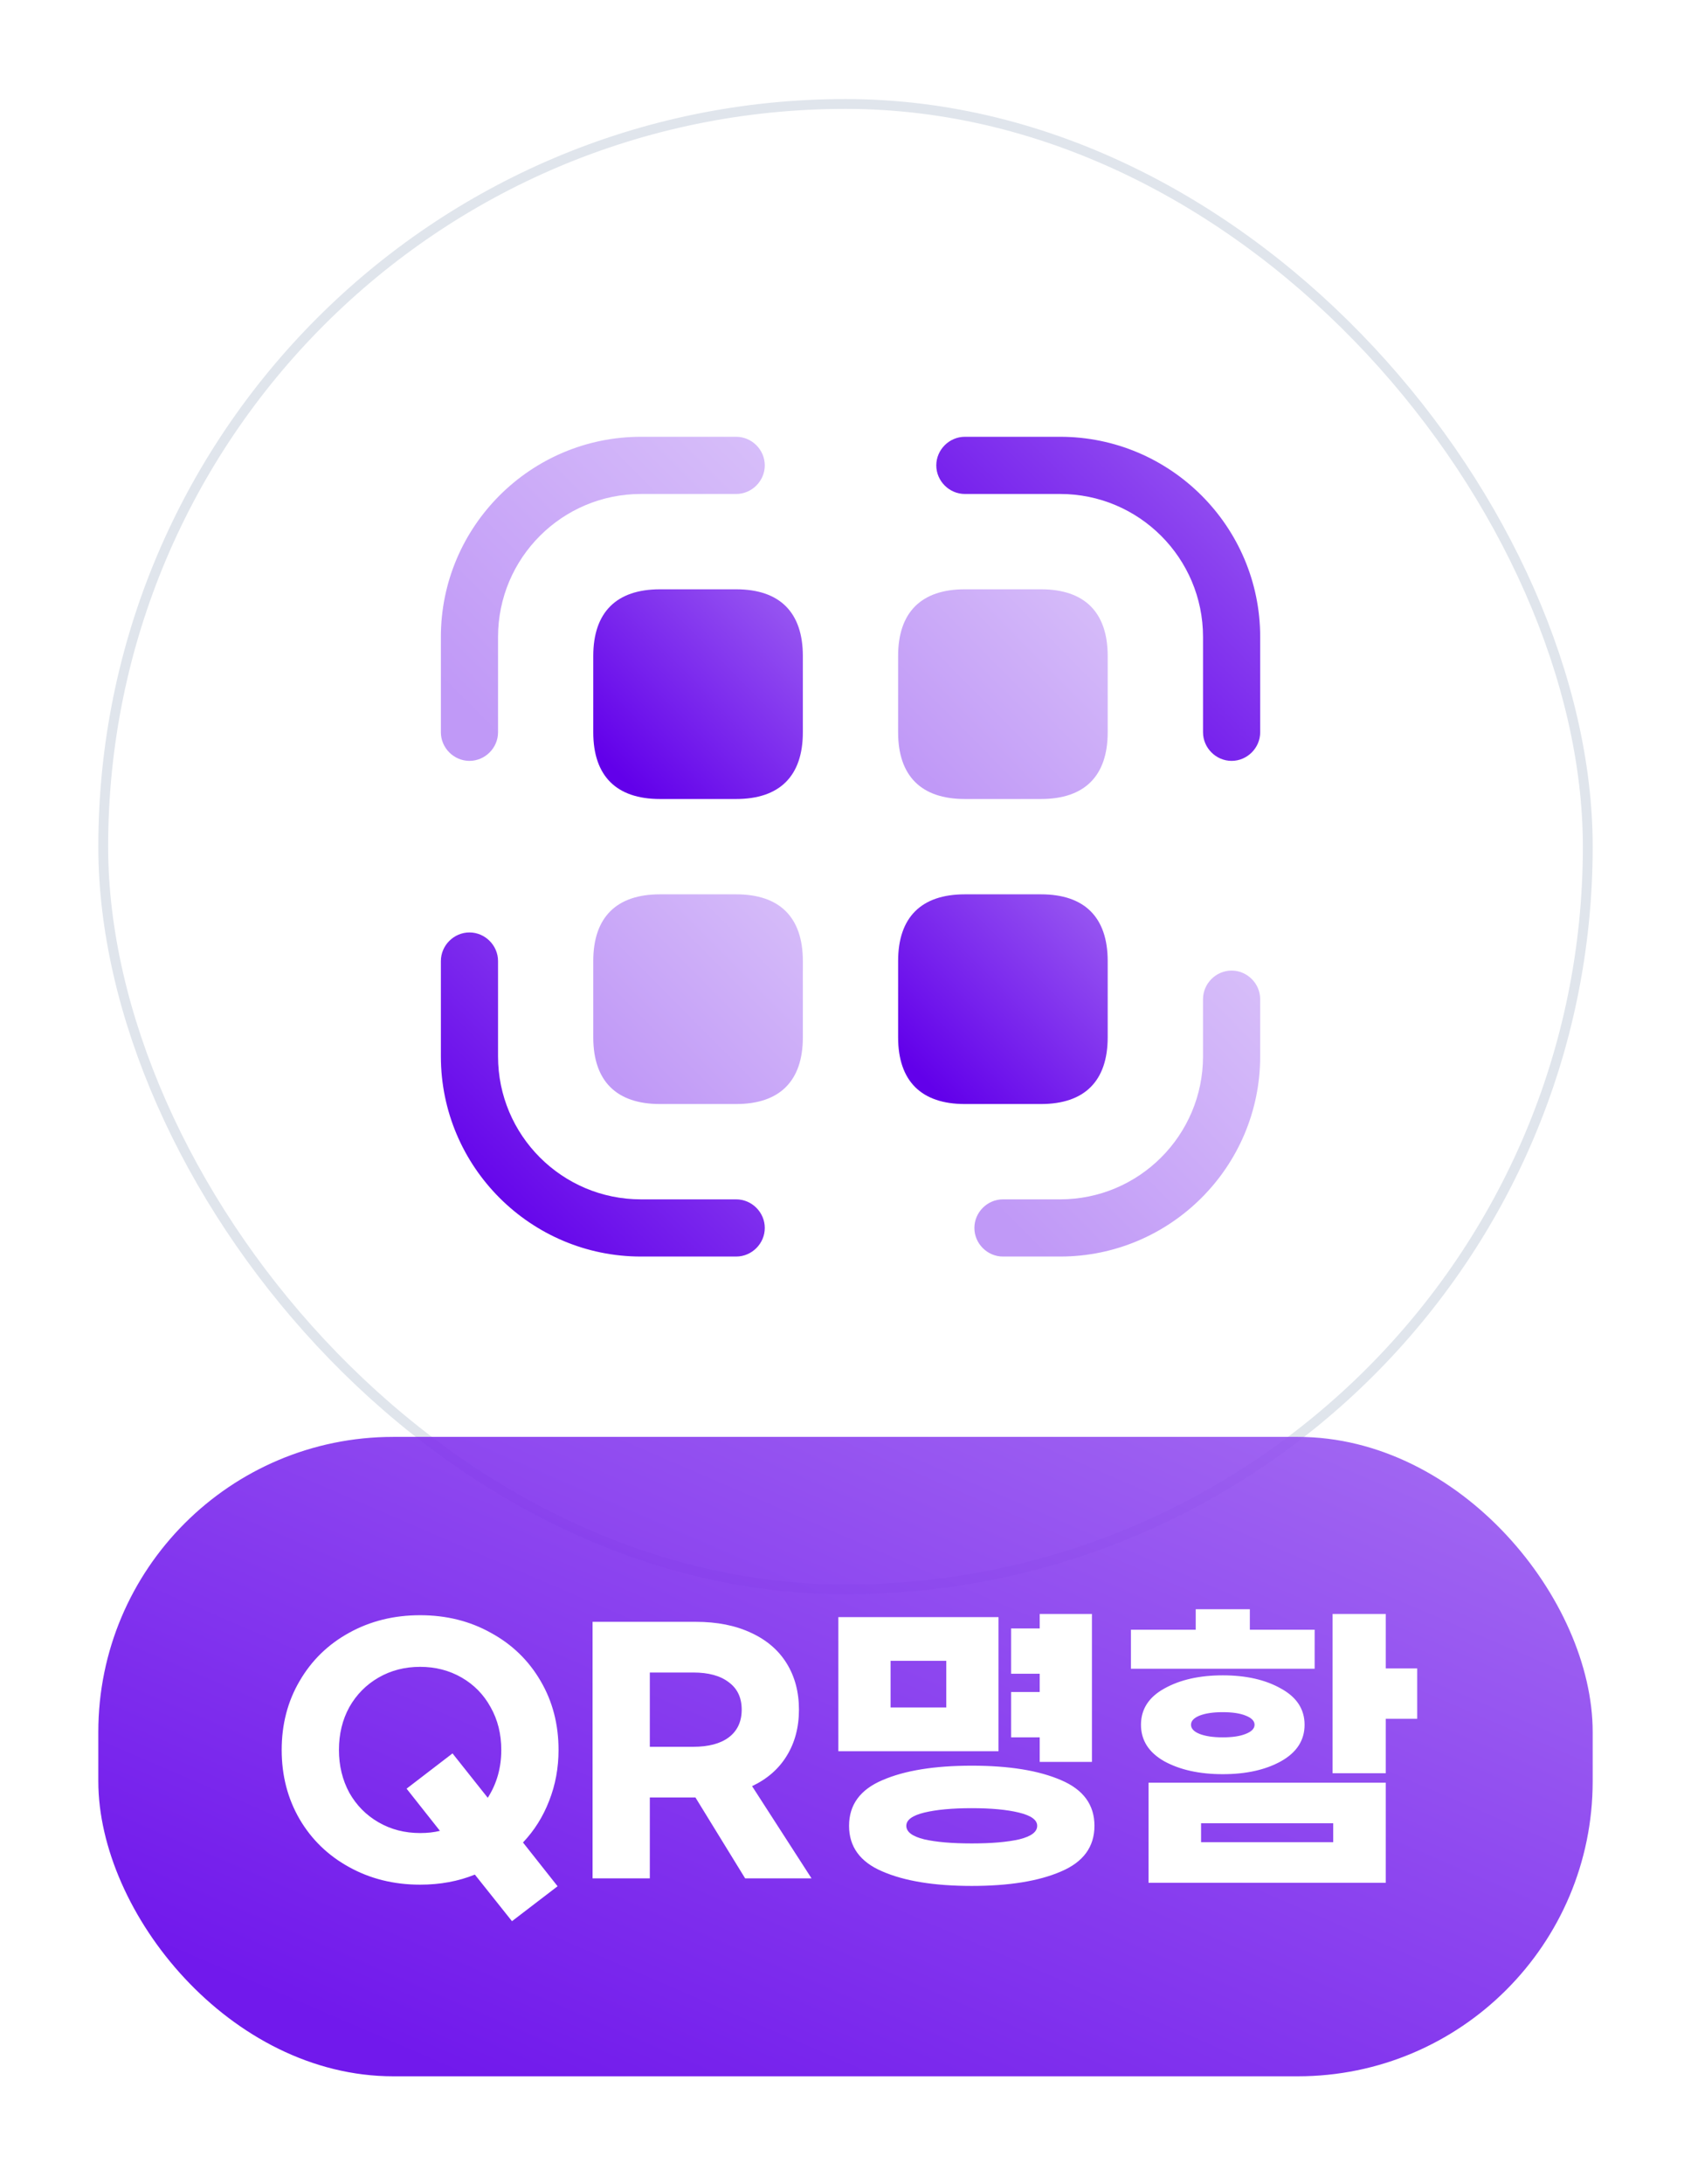 <svg width="172" height="222" viewBox="0 0 172 222" fill="none" xmlns="http://www.w3.org/2000/svg">
<g filter="url(#filter0_d_2016_29688)">
<rect x="10.5" y="6.569" width="151" height="151" rx="75.5" fill="white"/>
<path opacity="0.4" d="M47.751 73.348C46.162 73.348 44.844 72.03 44.844 70.441V60.751C44.844 49.511 53.991 40.402 65.193 40.402H74.882C76.472 40.402 77.79 41.72 77.79 43.309C77.79 44.898 76.472 46.216 74.882 46.216H65.193C57.169 46.216 50.658 52.728 50.658 60.751V70.441C50.658 72.03 49.34 73.348 47.751 73.348Z" fill="url(#paint0_linear_2016_29688)"/>
<path d="M125.273 73.348C123.684 73.348 122.366 72.03 122.366 70.441V60.751C122.366 52.728 115.855 46.216 107.831 46.216H98.141C96.552 46.216 95.234 44.898 95.234 43.309C95.234 41.72 96.552 40.402 98.141 40.402H107.831C119.033 40.402 128.18 49.511 128.18 60.751V70.441C128.18 72.03 126.862 73.348 125.273 73.348Z" fill="url(#paint1_linear_2016_29688)"/>
<path opacity="0.4" d="M107.83 123.736H102.016C100.427 123.736 99.109 122.418 99.109 120.829C99.109 119.24 100.427 117.922 102.016 117.922H107.83C115.854 117.922 122.365 111.41 122.365 103.387V97.573C122.365 95.984 123.683 94.666 125.272 94.666C126.861 94.666 128.179 95.984 128.179 97.573V103.387C128.179 114.627 119.032 123.736 107.83 123.736Z" fill="url(#paint2_linear_2016_29688)"/>
<path d="M74.882 123.736H65.193C53.991 123.736 44.844 114.627 44.844 103.387V93.697C44.844 92.108 46.162 90.79 47.751 90.79C49.34 90.79 50.658 92.108 50.658 93.697V103.387C50.658 111.41 57.169 117.922 65.193 117.922H74.882C76.472 117.922 77.79 119.24 77.79 120.829C77.79 122.418 76.472 123.736 74.882 123.736Z" fill="url(#paint3_linear_2016_29688)"/>
<path d="M74.879 55.906H67.127C62.708 55.906 60.344 58.232 60.344 62.689V70.441C60.344 74.898 62.708 77.224 67.127 77.224H74.879C79.297 77.224 81.662 74.898 81.662 70.441V62.689C81.662 58.232 79.297 55.906 74.879 55.906Z" fill="url(#paint4_linear_2016_29688)"/>
<path opacity="0.4" d="M105.886 55.906H98.135C93.716 55.906 91.352 58.232 91.352 62.689V70.441C91.352 74.898 93.716 77.224 98.135 77.224H105.886C110.305 77.224 112.669 74.898 112.669 70.441V62.689C112.669 58.232 110.305 55.906 105.886 55.906Z" fill="url(#paint5_linear_2016_29688)"/>
<path opacity="0.4" d="M74.879 86.914H67.127C62.708 86.914 60.344 89.24 60.344 93.697V101.449C60.344 105.906 62.708 108.232 67.127 108.232H74.879C79.297 108.232 81.662 105.906 81.662 101.449V93.697C81.662 89.24 79.297 86.914 74.879 86.914Z" fill="url(#paint6_linear_2016_29688)"/>
<path d="M105.886 86.914H98.135C93.716 86.914 91.352 89.24 91.352 93.697V101.449C91.352 105.906 93.716 108.232 98.135 108.232H105.886C110.305 108.232 112.669 105.906 112.669 101.449V93.697C112.669 89.24 110.305 86.914 105.886 86.914Z" fill="url(#paint7_linear_2016_29688)"/>
<rect x="10.5" y="6.569" width="151" height="151" rx="75.5" stroke="#E0E5EC"/>
<rect x="10" y="142.069" width="152" height="65" rx="30" fill="url(#paint8_linear_2016_29688)" fill-opacity="0.9"/>
<path d="M56.812 173.893C56.812 175.728 56.492 177.456 55.852 179.077C55.233 180.677 54.348 182.085 53.196 183.301L56.716 187.749L52.076 191.301L48.3 186.565C46.615 187.248 44.759 187.589 42.732 187.589C40.065 187.589 37.655 186.992 35.5 185.797C33.367 184.624 31.692 183.003 30.476 180.933C29.26 178.843 28.652 176.496 28.652 173.893C28.652 171.291 29.26 168.955 30.476 166.885C31.692 164.795 33.367 163.163 35.5 161.989C37.655 160.795 40.065 160.197 42.732 160.197C45.399 160.197 47.799 160.795 49.932 161.989C52.087 163.163 53.772 164.795 54.988 166.885C56.204 168.955 56.812 171.291 56.812 173.893ZM42.732 182.341C43.479 182.341 44.151 182.267 44.748 182.117L41.356 177.829L46.028 174.245L49.612 178.757C50.529 177.328 50.988 175.707 50.988 173.893C50.988 172.272 50.625 170.821 49.9 169.541C49.196 168.261 48.215 167.259 46.956 166.533C45.697 165.808 44.289 165.445 42.732 165.445C41.175 165.445 39.767 165.808 38.508 166.533C37.249 167.259 36.257 168.261 35.532 169.541C34.828 170.821 34.476 172.272 34.476 173.893C34.476 175.493 34.828 176.944 35.532 178.245C36.257 179.525 37.249 180.528 38.508 181.253C39.767 181.979 41.175 182.341 42.732 182.341ZM75.793 186.949L70.737 178.725H66.097V186.949H60.273V160.869H70.769C72.945 160.869 74.822 161.243 76.401 161.989C77.979 162.715 79.185 163.749 80.017 165.093C80.849 166.437 81.265 168.005 81.265 169.797C81.265 171.589 80.849 173.157 80.017 174.501C79.206 175.824 78.033 176.848 76.497 177.573L82.545 186.949H75.793ZM66.097 173.573H70.513C72.07 173.573 73.275 173.253 74.129 172.613C75.003 171.952 75.441 171.013 75.441 169.797C75.441 168.581 75.003 167.653 74.129 167.013C73.275 166.352 72.07 166.021 70.513 166.021H66.097V173.573ZM105.754 172.613H102.842V168.005H105.754V166.149H102.842V161.541H105.754V160.069H111.066V175.109H105.754V172.613ZM101.562 174.021H85.273V160.389H101.562V174.021ZM96.249 164.837H90.585V169.573H96.249V164.837ZM98.841 175.493C102.639 175.493 105.668 175.984 107.93 176.965C110.191 177.925 111.322 179.472 111.322 181.605C111.322 183.739 110.191 185.285 107.93 186.245C105.668 187.227 102.639 187.717 98.841 187.717C95.044 187.717 92.015 187.227 89.754 186.245C87.492 185.285 86.362 183.739 86.362 181.605C86.362 179.472 87.492 177.925 89.754 176.965C92.015 175.984 95.044 175.493 98.841 175.493ZM98.841 183.397C100.847 183.397 102.458 183.259 103.674 182.981C104.89 182.683 105.498 182.224 105.498 181.605C105.498 181.008 104.879 180.56 103.642 180.261C102.426 179.963 100.826 179.813 98.841 179.813C96.858 179.813 95.247 179.963 94.01 180.261C92.793 180.56 92.186 181.008 92.186 181.605C92.186 182.224 92.793 182.683 94.01 182.981C95.225 183.259 96.836 183.397 98.841 183.397ZM133.719 165.637H115.031V161.669H121.623V159.589H127.127V161.669H133.719V165.637ZM144.151 170.725H140.951V176.261H135.543V160.069H140.951V165.605H144.151V170.725ZM124.375 176.357C122.007 176.357 120.023 175.92 118.423 175.045C116.844 174.149 116.055 172.912 116.055 171.333C116.055 169.755 116.844 168.528 118.423 167.653C120.023 166.757 122.007 166.309 124.375 166.309C126.743 166.309 128.716 166.757 130.295 167.653C131.895 168.528 132.695 169.755 132.695 171.333C132.695 172.912 131.895 174.149 130.295 175.045C128.716 175.92 126.743 176.357 124.375 176.357ZM124.375 170.053C123.393 170.053 122.604 170.171 122.007 170.405C121.431 170.64 121.143 170.949 121.143 171.333C121.143 171.717 121.431 172.027 122.007 172.261C122.604 172.496 123.393 172.613 124.375 172.613C125.356 172.613 126.135 172.496 126.711 172.261C127.308 172.027 127.607 171.717 127.607 171.333C127.607 170.949 127.308 170.64 126.711 170.405C126.135 170.171 125.356 170.053 124.375 170.053ZM116.823 177.221H140.951V187.397H116.823V177.221ZM122.167 183.269H135.607V181.349H122.167V183.269Z" fill="white"/>
</g>
<defs>
<filter id="filter0_d_2016_29688" x="0" y="0.069" width="172" height="221" filterUnits="userSpaceOnUse" color-interpolation-filters="sRGB">
<feFlood flood-opacity="0" result="BackgroundImageFix"/>
<feColorMatrix in="SourceAlpha" type="matrix" values="0 0 0 0 0 0 0 0 0 0 0 0 0 0 0 0 0 0 127 0" result="hardAlpha"/>
<feOffset dy="4"/>
<feGaussianBlur stdDeviation="5"/>
<feComposite in2="hardAlpha" operator="out"/>
<feColorMatrix type="matrix" values="0 0 0 0 0.407 0 0 0 0 0.118 0 0 0 0 0.808 0 0 0 0.4 0"/>
<feBlend mode="normal" in2="BackgroundImageFix" result="effect1_dropShadow_2016_29688"/>
<feBlend mode="normal" in="SourceGraphic" in2="effect1_dropShadow_2016_29688" result="shape"/>
</filter>
<linearGradient id="paint0_linear_2016_29688" x1="56.073" y1="146.613" x2="170.696" y2="32.997" gradientUnits="userSpaceOnUse">
<stop offset="0.305" stop-color="#6200EA"/>
<stop offset="1" stop-color="white"/>
<stop offset="1" stop-color="white"/>
</linearGradient>
<linearGradient id="paint1_linear_2016_29688" x1="106.463" y1="146.613" x2="221.086" y2="32.997" gradientUnits="userSpaceOnUse">
<stop offset="0.305" stop-color="#6200EA"/>
<stop offset="1" stop-color="white"/>
<stop offset="1" stop-color="white"/>
</linearGradient>
<linearGradient id="paint2_linear_2016_29688" x1="109.017" y1="188.381" x2="210.155" y2="88.132" gradientUnits="userSpaceOnUse">
<stop offset="0.305" stop-color="#6200EA"/>
<stop offset="1" stop-color="white"/>
<stop offset="1" stop-color="white"/>
</linearGradient>
<linearGradient id="paint3_linear_2016_29688" x1="56.073" y1="197.001" x2="170.696" y2="83.385" gradientUnits="userSpaceOnUse">
<stop offset="0.305" stop-color="#6200EA"/>
<stop offset="1" stop-color="white"/>
<stop offset="1" stop-color="white"/>
</linearGradient>
<linearGradient id="paint4_linear_2016_29688" x1="67.61" y1="124.631" x2="141.777" y2="51.115" gradientUnits="userSpaceOnUse">
<stop offset="0.305" stop-color="#6200EA"/>
<stop offset="1" stop-color="white"/>
<stop offset="1" stop-color="white"/>
</linearGradient>
<linearGradient id="paint5_linear_2016_29688" x1="98.617" y1="124.631" x2="172.785" y2="51.115" gradientUnits="userSpaceOnUse">
<stop offset="0.305" stop-color="#6200EA"/>
<stop offset="1" stop-color="white"/>
<stop offset="1" stop-color="white"/>
</linearGradient>
<linearGradient id="paint6_linear_2016_29688" x1="67.61" y1="155.639" x2="141.777" y2="82.123" gradientUnits="userSpaceOnUse">
<stop offset="0.305" stop-color="#6200EA"/>
<stop offset="1" stop-color="white"/>
<stop offset="1" stop-color="white"/>
</linearGradient>
<linearGradient id="paint7_linear_2016_29688" x1="98.617" y1="155.639" x2="172.785" y2="82.123" gradientUnits="userSpaceOnUse">
<stop offset="0.305" stop-color="#6200EA"/>
<stop offset="1" stop-color="white"/>
<stop offset="1" stop-color="white"/>
</linearGradient>
<linearGradient id="paint8_linear_2016_29688" x1="61.807" y1="351.617" x2="226.322" y2="-29.714" gradientUnits="userSpaceOnUse">
<stop offset="0.305" stop-color="#6200EA"/>
<stop offset="1" stop-color="white"/>
</linearGradient>
</defs>
</svg>

